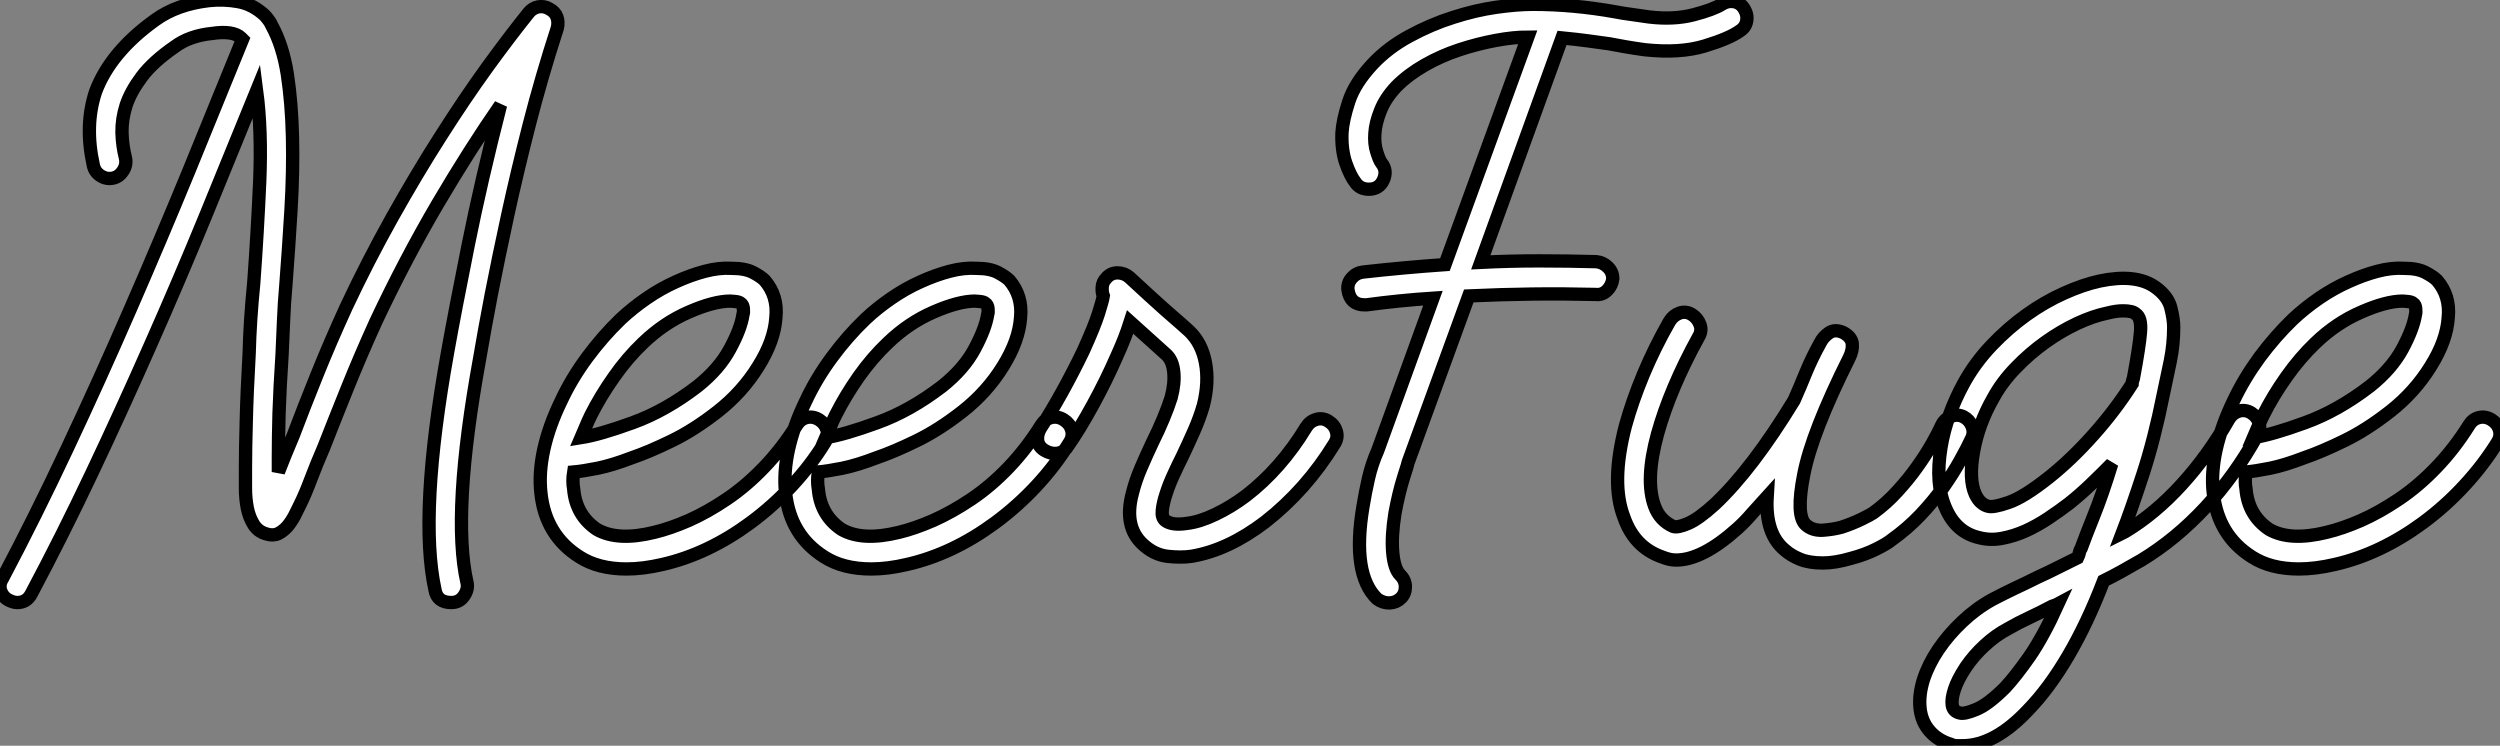 <?xml version="1.0" standalone="no"?>
<svg xmlns="http://www.w3.org/2000/svg" viewBox="-0.398 -40.305 187.685 55.985"><rect x="-0.398" y="-40.305" width="187.685" height="55.985" fill="#808080" stroke="none"/><path d="M40.82-39.65L40.82-39.65Q41.27-39.42 41.41-39.03Q41.55-38.64 41.44-38.19L41.44-38.19Q40.26-34.55 39.34-30.97Q38.42-27.38 37.72-24.16Q37.02-20.94 36.48-18.17Q35.95-15.40 35.62-13.44L35.62-13.44Q33.49-1.74 34.66 3.42L34.66 3.42Q34.78 3.92 34.44 4.42Q34.10 4.93 33.49 4.93L33.49 4.93Q32.42 4.93 32.26 3.98L32.26 3.98Q31.02-1.68 33.21-13.89L33.21-13.89Q33.77-17.02 34.75-21.90Q35.73-26.77 37.18-32.42L37.18-32.42Q34.89-29.12 32.45-24.98Q30.02-20.83 27.83-16.18L27.83-16.18Q26.66-13.61 25.68-11.17Q24.70-8.74 23.91-6.72L23.91-6.72Q23.35-5.43 22.93-4.31Q22.51-3.19 22.12-2.41L22.12-2.41Q21.95-2.07 21.73-1.62Q21.50-1.18 21.20-0.81Q20.89-0.45 20.50-0.25Q20.10-0.06 19.60-0.22L19.60-0.22Q18.98-0.39 18.65-0.92Q18.31-1.46 18.17-2.16Q18.03-2.86 18.03-3.67Q18.03-4.48 18.03-5.15L18.03-5.15Q18.03-6.61 18.09-8.71Q18.14-10.81 18.31-13.83L18.31-13.83Q18.37-16.24 18.65-19.04L18.65-19.04Q18.93-22.85 19.10-26.68Q19.26-30.52 18.87-33.49L18.87-33.49Q17.02-28.95 15.04-24.11Q13.05-19.26 10.89-14.39Q8.74-9.52 6.50-4.79Q4.26-0.06 1.96 4.26L1.96 4.26Q1.62 4.93 0.90 4.93L0.90 4.93Q0.62 4.93 0.28 4.76L0.28 4.76Q-0.17 4.54-0.34 4.06Q-0.50 3.58-0.22 3.14L-0.22 3.14Q2.24-1.51 4.65-6.64Q7.06-11.76 9.35-17.02Q11.65-22.29 13.78-27.47Q15.90-32.65 17.81-37.35L17.81-37.35L17.70-37.46Q17.42-37.74 16.86-37.83Q16.30-37.91 15.57-37.80L15.57-37.80Q13.83-37.63 12.71-36.79L12.71-36.79Q11.09-35.67 10.25-34.55Q9.41-33.43 9.07-32.40Q8.74-31.36 8.76-30.35Q8.79-29.34 9.02-28.45L9.02-28.45Q9.13-27.94 8.85-27.50Q8.57-27.05 8.12-26.94L8.12-26.94Q7.62-26.82 7.17-27.10Q6.72-27.38 6.61-27.89L6.61-27.89Q5.94-30.91 6.78-33.43L6.78-33.43Q7.90-36.40 11.26-38.81L11.26-38.81Q12.88-39.98 15.29-40.26L15.29-40.26Q16.41-40.38 17.50-40.18Q18.59-39.98 19.49-39.14L19.49-39.14Q19.88-38.70 19.99-38.42L19.99-38.42Q20.83-36.90 21.17-34.75Q21.50-32.59 21.56-30.02Q21.62-27.44 21.45-24.58Q21.28-21.73 21.06-18.87L21.06-18.87Q20.94-17.53 20.89-16.24Q20.83-14.95 20.78-13.72L20.78-13.72Q20.61-11.14 20.55-9.27Q20.50-7.39 20.50-5.99L20.50-5.99L20.50-4.87Q21-6.16 21.62-7.62L21.62-7.62Q22.40-9.69 23.38-12.12Q24.36-14.56 25.59-17.25L25.59-17.25Q27.22-20.72 29.04-23.97Q30.86-27.22 32.68-30.07Q34.50-32.93 36.20-35.28Q37.91-37.63 39.31-39.37L39.31-39.37Q39.59-39.70 40.01-39.79Q40.43-39.87 40.82-39.65ZM61.10-8.79L61.10-8.79Q61.54-8.51 61.68-8.04Q61.82-7.56 61.54-7.11L61.54-7.11Q60.48-5.38 59.05-3.84Q57.62-2.30 55.94-1.06L55.94-1.06Q52.75 1.29 49.34 2.07L49.34 2.07Q47.88 2.41 46.65 2.41L46.65 2.41Q44.52 2.41 43.12 1.51L43.12 1.51Q40.54-0.11 40.21-3.30L40.21-3.30Q40.04-4.82 40.43-6.58Q40.82-8.34 41.72-10.19L41.72-10.19Q42.50-11.87 43.68-13.47Q44.86-15.06 46.20-16.35L46.20-16.35Q47.10-17.19 48.16-17.92Q49.22-18.65 50.34-19.15Q51.46-19.66 52.53-19.94Q53.59-20.22 54.54-20.16L54.54-20.16Q55.55-20.16 56.14-19.85Q56.73-19.54 57.01-19.26L57.01-19.26Q58.02-18.09 57.85-16.46L57.85-16.46Q57.74-14.73 56.53-12.80Q55.33-10.86 53.48-9.41L53.48-9.41Q51.69-8.01 50.01-7.20Q48.33-6.38 47.04-5.94L47.04-5.94Q45.58-5.38 44.46-5.15Q43.34-4.93 42.67-4.87L42.67-4.87Q42.56-4.20 42.67-3.58L42.67-3.58Q42.84-1.62 44.41-0.56L44.41-0.56Q45.98 0.34 48.72-0.34L48.72-0.34Q49.90-0.62 51.30-1.23Q52.70-1.85 54.15-2.83Q55.61-3.81 56.95-5.21Q58.30-6.61 59.42-8.40L59.42-8.40Q59.70-8.85 60.17-8.96Q60.65-9.07 61.10-8.79ZM43.96-9.13L43.96-9.13Q43.74-8.68 43.57-8.26Q43.40-7.84 43.23-7.45L43.23-7.45Q44.63-7.67 47.10-8.57Q49.56-9.46 51.97-11.31L51.97-11.31Q53.59-12.60 54.40-14.11Q55.22-15.62 55.38-16.69L55.38-16.69Q55.44-16.86 55.41-17.14Q55.38-17.42 55.22-17.53L55.22-17.53Q55.10-17.64 54.80-17.67Q54.49-17.70 54.43-17.70L54.43-17.70Q53.20-17.70 51.32-16.88Q49.45-16.07 47.88-14.56L47.88-14.56Q46.70-13.44 45.70-12.01Q44.69-10.58 43.96-9.13ZM79.46-8.79L79.46-8.79Q79.91-8.51 80.05-8.04Q80.19-7.56 79.91-7.11L79.91-7.11Q78.85-5.38 77.42-3.84Q75.99-2.30 74.31-1.06L74.31-1.06Q71.12 1.29 67.70 2.07L67.70 2.07Q66.25 2.41 65.02 2.41L65.02 2.41Q62.89 2.41 61.49 1.51L61.49 1.51Q58.91-0.11 58.58-3.30L58.58-3.30Q58.41-4.82 58.80-6.58Q59.19-8.34 60.09-10.19L60.09-10.19Q60.87-11.87 62.05-13.47Q63.22-15.06 64.57-16.35L64.57-16.35Q65.46-17.19 66.53-17.92Q67.59-18.65 68.71-19.15Q69.83-19.66 70.90-19.94Q71.96-20.22 72.91-20.16L72.91-20.16Q73.92-20.16 74.51-19.85Q75.10-19.54 75.38-19.26L75.38-19.26Q76.38-18.09 76.22-16.46L76.22-16.46Q76.10-14.73 74.90-12.80Q73.70-10.86 71.85-9.41L71.85-9.41Q70.06-8.01 68.38-7.20Q66.70-6.38 65.41-5.94L65.41-5.94Q63.95-5.38 62.83-5.15Q61.71-4.93 61.04-4.87L61.04-4.87Q60.93-4.20 61.04-3.58L61.04-3.58Q61.21-1.62 62.78-0.56L62.78-0.56Q64.34 0.34 67.09-0.34L67.09-0.34Q68.26-0.62 69.66-1.23Q71.06-1.85 72.52-2.83Q73.98-3.81 75.32-5.21Q76.66-6.61 77.78-8.40L77.78-8.40Q78.06-8.85 78.54-8.96Q79.02-9.07 79.46-8.79ZM62.33-9.13L62.33-9.13Q62.10-8.68 61.94-8.26Q61.77-7.84 61.60-7.45L61.60-7.45Q63.00-7.67 65.46-8.57Q67.93-9.46 70.34-11.31L70.34-11.31Q71.96-12.60 72.77-14.11Q73.58-15.62 73.75-16.69L73.75-16.69Q73.81-16.86 73.78-17.14Q73.75-17.42 73.58-17.53L73.58-17.53Q73.47-17.64 73.16-17.67Q72.86-17.70 72.80-17.70L72.80-17.70Q71.57-17.70 69.69-16.88Q67.82-16.07 66.25-14.56L66.25-14.56Q65.07-13.44 64.06-12.01Q63.06-10.58 62.33-9.13ZM99.34-8.68L99.34-8.68Q99.79-8.40 99.93-7.92Q100.07-7.45 99.79-7L99.79-7Q97.66-3.53 94.58-1.12L94.58-1.12Q91.78 1.01 89.04 1.46L89.04 1.46Q88.26 1.57 87.25 1.46Q86.24 1.34 85.40 0.56L85.40 0.56Q83.94-0.78 84.62-3.30L84.62-3.30Q84.84-4.20 85.26-5.18Q85.68-6.16 86.13-7.11L86.13-7.11Q86.58-8.01 86.94-8.88Q87.30-9.74 87.53-10.47L87.53-10.47Q87.81-11.54 87.72-12.38Q87.64-13.22 87.19-13.66L87.19-13.66L84.45-16.13Q84.06-14.90 83.44-13.55L83.44-13.55Q82.66-11.76 81.65-9.91Q80.64-8.06 79.74-6.78L79.74-6.78Q79.46-6.33 78.96-6.27Q78.46-6.22 78.01-6.50L78.01-6.50Q77.56-6.78 77.50-7.25Q77.45-7.73 77.73-8.18L77.73-8.18Q78.46-9.30 79.30-10.81Q80.14-12.32 80.92-13.94L80.92-13.94Q81.76-15.79 82.07-16.77Q82.38-17.75 82.43-18.09L82.43-18.09Q82.32-18.37 82.35-18.76Q82.38-19.15 82.66-19.43L82.66-19.43Q82.99-19.82 83.50-19.82Q84-19.82 84.39-19.49L84.39-19.49Q86.02-17.98 86.94-17.16Q87.86-16.35 88.31-15.96L88.31-15.96L88.87-15.46Q89.82-14.56 90.10-13.08Q90.38-11.59 89.94-9.86L89.94-9.86Q89.66-8.90 89.24-7.95Q88.82-7 88.37-6.05L88.37-6.05Q88.03-5.38 87.70-4.65Q87.36-3.92 87.14-3.22Q86.91-2.52 86.86-1.99Q86.80-1.46 87.08-1.23L87.08-1.23Q87.58-0.84 88.70-1.01L88.70-1.01Q89.66-1.12 90.83-1.68Q92.01-2.24 93.13-3.08L93.13-3.08Q95.76-5.10 97.66-8.23L97.66-8.23Q97.94-8.68 98.42-8.82Q98.90-8.96 99.34-8.68ZM130.54-39.65L130.54-39.65Q130.82-39.20 130.73-38.72Q130.65-38.25 130.20-37.97L130.20-37.97Q129.42-37.41 127.57-36.85Q125.72-36.29 123.09-36.57L123.09-36.57Q122.30-36.68 121.66-36.79Q121.02-36.90 120.40-37.02L120.40-37.02Q119.62-37.13 118.80-37.24Q117.99-37.35 116.87-37.46L116.87-37.46L110.77-20.61Q112.95-20.72 115.14-20.72Q117.32-20.72 119.45-20.66L119.45-20.66Q119.95-20.61 120.32-20.24Q120.68-19.88 120.68-19.38L120.68-19.38Q120.62-18.87 120.26-18.51Q119.90-18.14 119.39-18.20L119.39-18.20Q116.98-18.26 114.63-18.23Q112.28-18.20 109.87-18.09L109.87-18.09L105.34-5.66Q105.34-5.60 104.97-4.45Q104.61-3.30 104.33-1.79L104.33-1.79Q104.05-0.06 104.16 1.18Q104.27 2.41 104.72 2.86L104.72 2.86Q105.11 3.25 105.11 3.75Q105.11 4.26 104.78 4.59L104.78 4.59Q104.44 4.93 103.94 4.96Q103.43 4.98 102.98 4.65L102.98 4.65Q101.08 2.80 101.92-2.24L101.92-2.24Q102.09-3.30 102.34-4.40Q102.59-5.49 103.04-6.50L103.04-6.50L107.18-17.92Q104.61-17.75 102.20-17.42L102.20-17.42L102.03-17.42Q100.97-17.42 100.80-18.54L100.80-18.54Q100.74-19.04 101.08-19.43Q101.42-19.82 101.92-19.88L101.92-19.88Q103.43-20.05 104.97-20.19Q106.51-20.33 108.08-20.44L108.08-20.44L114.30-37.52Q113.23-37.52 111.89-37.27Q110.54-37.02 109.17-36.57Q107.80-36.12 106.57-35.42Q105.34-34.72 104.44-33.82L104.44-33.82Q103.60-32.93 103.24-32.00Q102.87-31.08 102.82-30.30Q102.76-29.51 102.96-28.90Q103.15-28.28 103.32-28.06L103.32-28.06Q103.77-27.50 103.46-26.80Q103.15-26.10 102.37-26.10L102.37-26.10Q101.70-26.10 101.36-26.60L101.36-26.60Q100.97-27.10 100.63-28.08Q100.30-29.06 100.35-30.35L100.35-30.35Q100.41-31.30 100.86-32.68Q101.30-34.05 102.65-35.50L102.65-35.50Q103.82-36.74 105.42-37.60Q107.02-38.47 108.70-39.00Q110.38-39.54 111.94-39.76Q113.51-39.98 114.69-39.98L114.69-39.98Q117.71-39.98 120.85-39.42L120.85-39.42Q121.41-39.31 122.02-39.23Q122.64-39.14 123.42-39.03L123.42-39.03Q125.27-38.81 126.76-39.20Q128.24-39.59 128.86-39.98L128.86-39.98Q129.30-40.26 129.78-40.18Q130.26-40.10 130.54-39.65ZM147-9.02L147-9.02Q147.45-8.79 147.64-8.32Q147.84-7.84 147.62-7.39L147.62-7.39Q147.28-6.66 146.75-5.71Q146.22-4.76 145.49-3.72Q144.76-2.69 143.78-1.65Q142.80-0.62 141.62 0.22L141.62 0.22Q141.29 0.50 140.45 0.92Q139.61 1.34 138.54 1.62L138.54 1.62Q137.37 1.96 136.47 1.96L136.47 1.96Q135.41 1.96 134.74 1.68Q134.06 1.40 133.62 1.01L133.62 1.01Q132.10-0.22 132.27-3.02L132.27-3.02Q131.66-2.35 131.12-1.74Q130.59-1.12 130.03-0.62L130.03-0.62Q127.40 1.74 125.44 1.74L125.44 1.74Q125.16 1.74 124.91 1.68Q124.66 1.62 124.38 1.51L124.38 1.51Q122.30 0.78 121.52-1.46L121.52-1.46Q120.51-4.03 121.63-8.34L121.63-8.34Q122.14-10.19 122.98-12.21Q123.82-14.22 124.94-16.18L124.94-16.18Q125.22-16.63 125.69-16.80Q126.17-16.97 126.62-16.69L126.62-16.69Q127.06-16.41 127.23-15.93Q127.40-15.46 127.12-15.01L127.12-15.01Q124.99-11.14 124.04-7.73L124.04-7.73Q123.09-4.26 123.82-2.30L123.82-2.30Q124.21-1.23 125.22-0.78L125.22-0.78Q125.55-0.67 126.34-1.01Q127.12-1.34 128.35-2.46L128.35-2.46Q131.15-5.10 134.29-10.25L134.29-10.25Q134.74-11.26 135.18-12.35Q135.63-13.44 136.25-14.56L136.25-14.56Q136.47-15.01 136.92-15.32Q137.37-15.62 137.98-15.34L137.98-15.34Q138.60-15.01 138.66-14.50Q138.71-14 138.43-13.44L138.43-13.44Q135.63-7.84 135.02-4.70Q134.40-1.57 135.18-0.90L135.18-0.90Q135.69-0.45 136.47-0.50Q137.26-0.56 137.87-0.73L137.87-0.73Q138.71-1.01 139.38-1.34Q140.06-1.68 140.22-1.79L140.22-1.79Q141.23-2.52 142.04-3.42Q142.86-4.31 143.50-5.21Q144.14-6.10 144.62-6.94Q145.10-7.78 145.38-8.40L145.38-8.40Q145.60-8.85 146.08-9.04Q146.55-9.24 147-9.02ZM168.62-9.30L168.62-9.30Q169.06-9.02 169.20-8.54Q169.34-8.06 169.06-7.62L169.06-7.62Q167.38-4.59 165.17-2.21Q162.96 0.17 160.38 1.74L160.38 1.74Q159.60 2.18 158.90 2.58Q158.20 2.97 157.53 3.30L157.53 3.30Q156.30 6.50 154.87 8.93Q153.44 11.37 151.87 12.99L151.87 12.99Q149.35 15.68 146.94 15.68L146.94 15.68Q146.72 15.68 146.50 15.68Q146.27 15.68 146.05 15.57L146.05 15.57Q145.10 15.29 144.48 14.59Q143.86 13.89 143.75 12.88L143.75 12.88Q143.64 11.87 144.00 10.72Q144.37 9.58 145.12 8.46Q145.88 7.34 146.92 6.36Q147.95 5.38 149.18 4.70L149.18 4.70Q150.02 4.26 150.86 3.86Q151.70 3.47 152.60 3.02L152.60 3.02Q153.33 2.69 154.06 2.32Q154.78 1.96 155.57 1.57L155.57 1.57Q155.68 1.34 155.71 1.18Q155.74 1.01 155.85 0.84L155.85 0.84Q156.13 0.06 156.77-1.54Q157.42-3.14 158.14-5.49L158.14-5.49Q157.36-4.70 156.58-3.95Q155.79-3.19 154.95-2.52L154.95-2.52Q154.22-1.96 153.38-1.40Q152.54-0.84 151.68-0.45Q150.81-0.06 149.91 0.11Q149.02 0.28 148.18 0.06L148.18 0.06Q146.44-0.34 145.66-2.18L145.66-2.18Q144.87-3.98 145.32-6.72L145.32-6.72Q145.71-9.13 147.06-11.59L147.06-11.59Q147.90-13.10 149.13-14.39Q150.36-15.68 151.73-16.66Q153.10-17.64 154.53-18.28Q155.96-18.93 157.25-19.21L157.25-19.21Q159.94-19.77 161.39-18.76L161.39-18.76Q162.34-18.09 162.57-17.22Q162.79-16.35 162.79-15.74L162.79-15.74Q162.79-14.45 162.54-13.22Q162.29-11.98 162.01-10.70L162.01-10.70Q161.34-7.34 160.47-4.68Q159.60-2.02 158.93-0.28L158.93-0.28Q159.15-0.39 159.15-0.39L159.15-0.39Q161.39-1.74 163.38-3.92Q165.37-6.10 166.94-8.85L166.94-8.85Q167.22-9.30 167.69-9.44Q168.17-9.58 168.62-9.30ZM150.14 11.31L150.14 11.31Q150.92 10.47 151.96 8.99Q152.99 7.50 154.11 5.04L154.11 5.04Q154 5.10 153.66 5.21L153.66 5.21Q152.82 5.66 151.98 6.05Q151.14 6.44 150.36 6.89L150.36 6.89Q149.41 7.39 148.60 8.15Q147.78 8.90 147.17 9.80L147.17 9.80Q146.55 10.75 146.33 11.45Q146.10 12.15 146.16 12.60L146.16 12.60Q146.22 13.10 146.72 13.22L146.72 13.22Q147.06 13.33 147.95 12.96Q148.85 12.60 150.14 11.31ZM153.44-4.48L153.44-4.48Q155.12-5.82 156.74-7.64Q158.37-9.46 159.66-11.48L159.66-11.48Q159.66-11.59 159.77-11.93L159.77-11.93Q160.22-14.34 160.30-15.40Q160.38-16.46 159.94-16.74L159.94-16.74Q159.71-16.97 158.98-16.97L158.98-16.97Q158.48-16.97 157.81-16.80L157.81-16.80Q156.74-16.58 155.54-16.02Q154.34-15.46 153.16-14.62Q151.98-13.78 150.95-12.71Q149.91-11.65 149.24-10.42L149.24-10.42Q148.12-8.46 147.76-6.38Q147.39-4.31 147.90-3.19L147.90-3.19Q148.12-2.74 148.37-2.55Q148.62-2.35 148.85-2.30L148.85-2.30Q149.24-2.18 150.39-2.58Q151.54-2.97 153.44-4.48ZM186.65-8.79L186.65-8.79Q187.10-8.51 187.24-8.04Q187.38-7.56 187.10-7.11L187.10-7.11Q186.03-5.38 184.60-3.84Q183.18-2.30 181.50-1.06L181.50-1.06Q178.30 1.29 174.89 2.07L174.89 2.07Q173.43 2.41 172.20 2.41L172.20 2.41Q170.07 2.41 168.67 1.51L168.67 1.51Q166.10-0.11 165.76-3.30L165.76-3.30Q165.59-4.82 165.98-6.58Q166.38-8.34 167.27-10.19L167.27-10.19Q168.06-11.87 169.23-13.47Q170.41-15.06 171.75-16.35L171.75-16.35Q172.65-17.19 173.71-17.92Q174.78-18.65 175.90-19.15Q177.02-19.66 178.08-19.94Q179.14-20.22 180.10-20.16L180.10-20.16Q181.10-20.16 181.69-19.85Q182.28-19.54 182.56-19.26L182.56-19.26Q183.57-18.09 183.40-16.46L183.40-16.46Q183.29-14.73 182.08-12.80Q180.88-10.86 179.03-9.41L179.03-9.41Q177.24-8.01 175.56-7.20Q173.88-6.38 172.59-5.94L172.59-5.94Q171.14-5.38 170.02-5.15Q168.90-4.93 168.22-4.87L168.22-4.87Q168.11-4.20 168.22-3.58L168.22-3.58Q168.39-1.62 169.96-0.56L169.96-0.56Q171.53 0.34 174.27-0.34L174.27-0.34Q175.45-0.62 176.85-1.23Q178.25-1.85 179.70-2.83Q181.16-3.81 182.50-5.21Q183.85-6.61 184.97-8.40L184.97-8.40Q185.25-8.85 185.72-8.96Q186.20-9.07 186.65-8.79ZM169.51-9.13L169.51-9.13Q169.29-8.68 169.12-8.26Q168.95-7.84 168.78-7.45L168.78-7.45Q170.18-7.67 172.65-8.57Q175.11-9.46 177.52-11.31L177.52-11.31Q179.14-12.60 179.96-14.11Q180.77-15.62 180.94-16.69L180.94-16.69Q180.99-16.86 180.96-17.14Q180.94-17.42 180.77-17.53L180.77-17.53Q180.66-17.64 180.35-17.67Q180.04-17.70 179.98-17.70L179.98-17.70Q178.75-17.70 176.88-16.88Q175-16.07 173.43-14.56L173.43-14.56Q172.26-13.44 171.25-12.01Q170.24-10.58 169.51-9.13Z" fill="white" stroke="black" transform="scale(1,1)"/></svg>